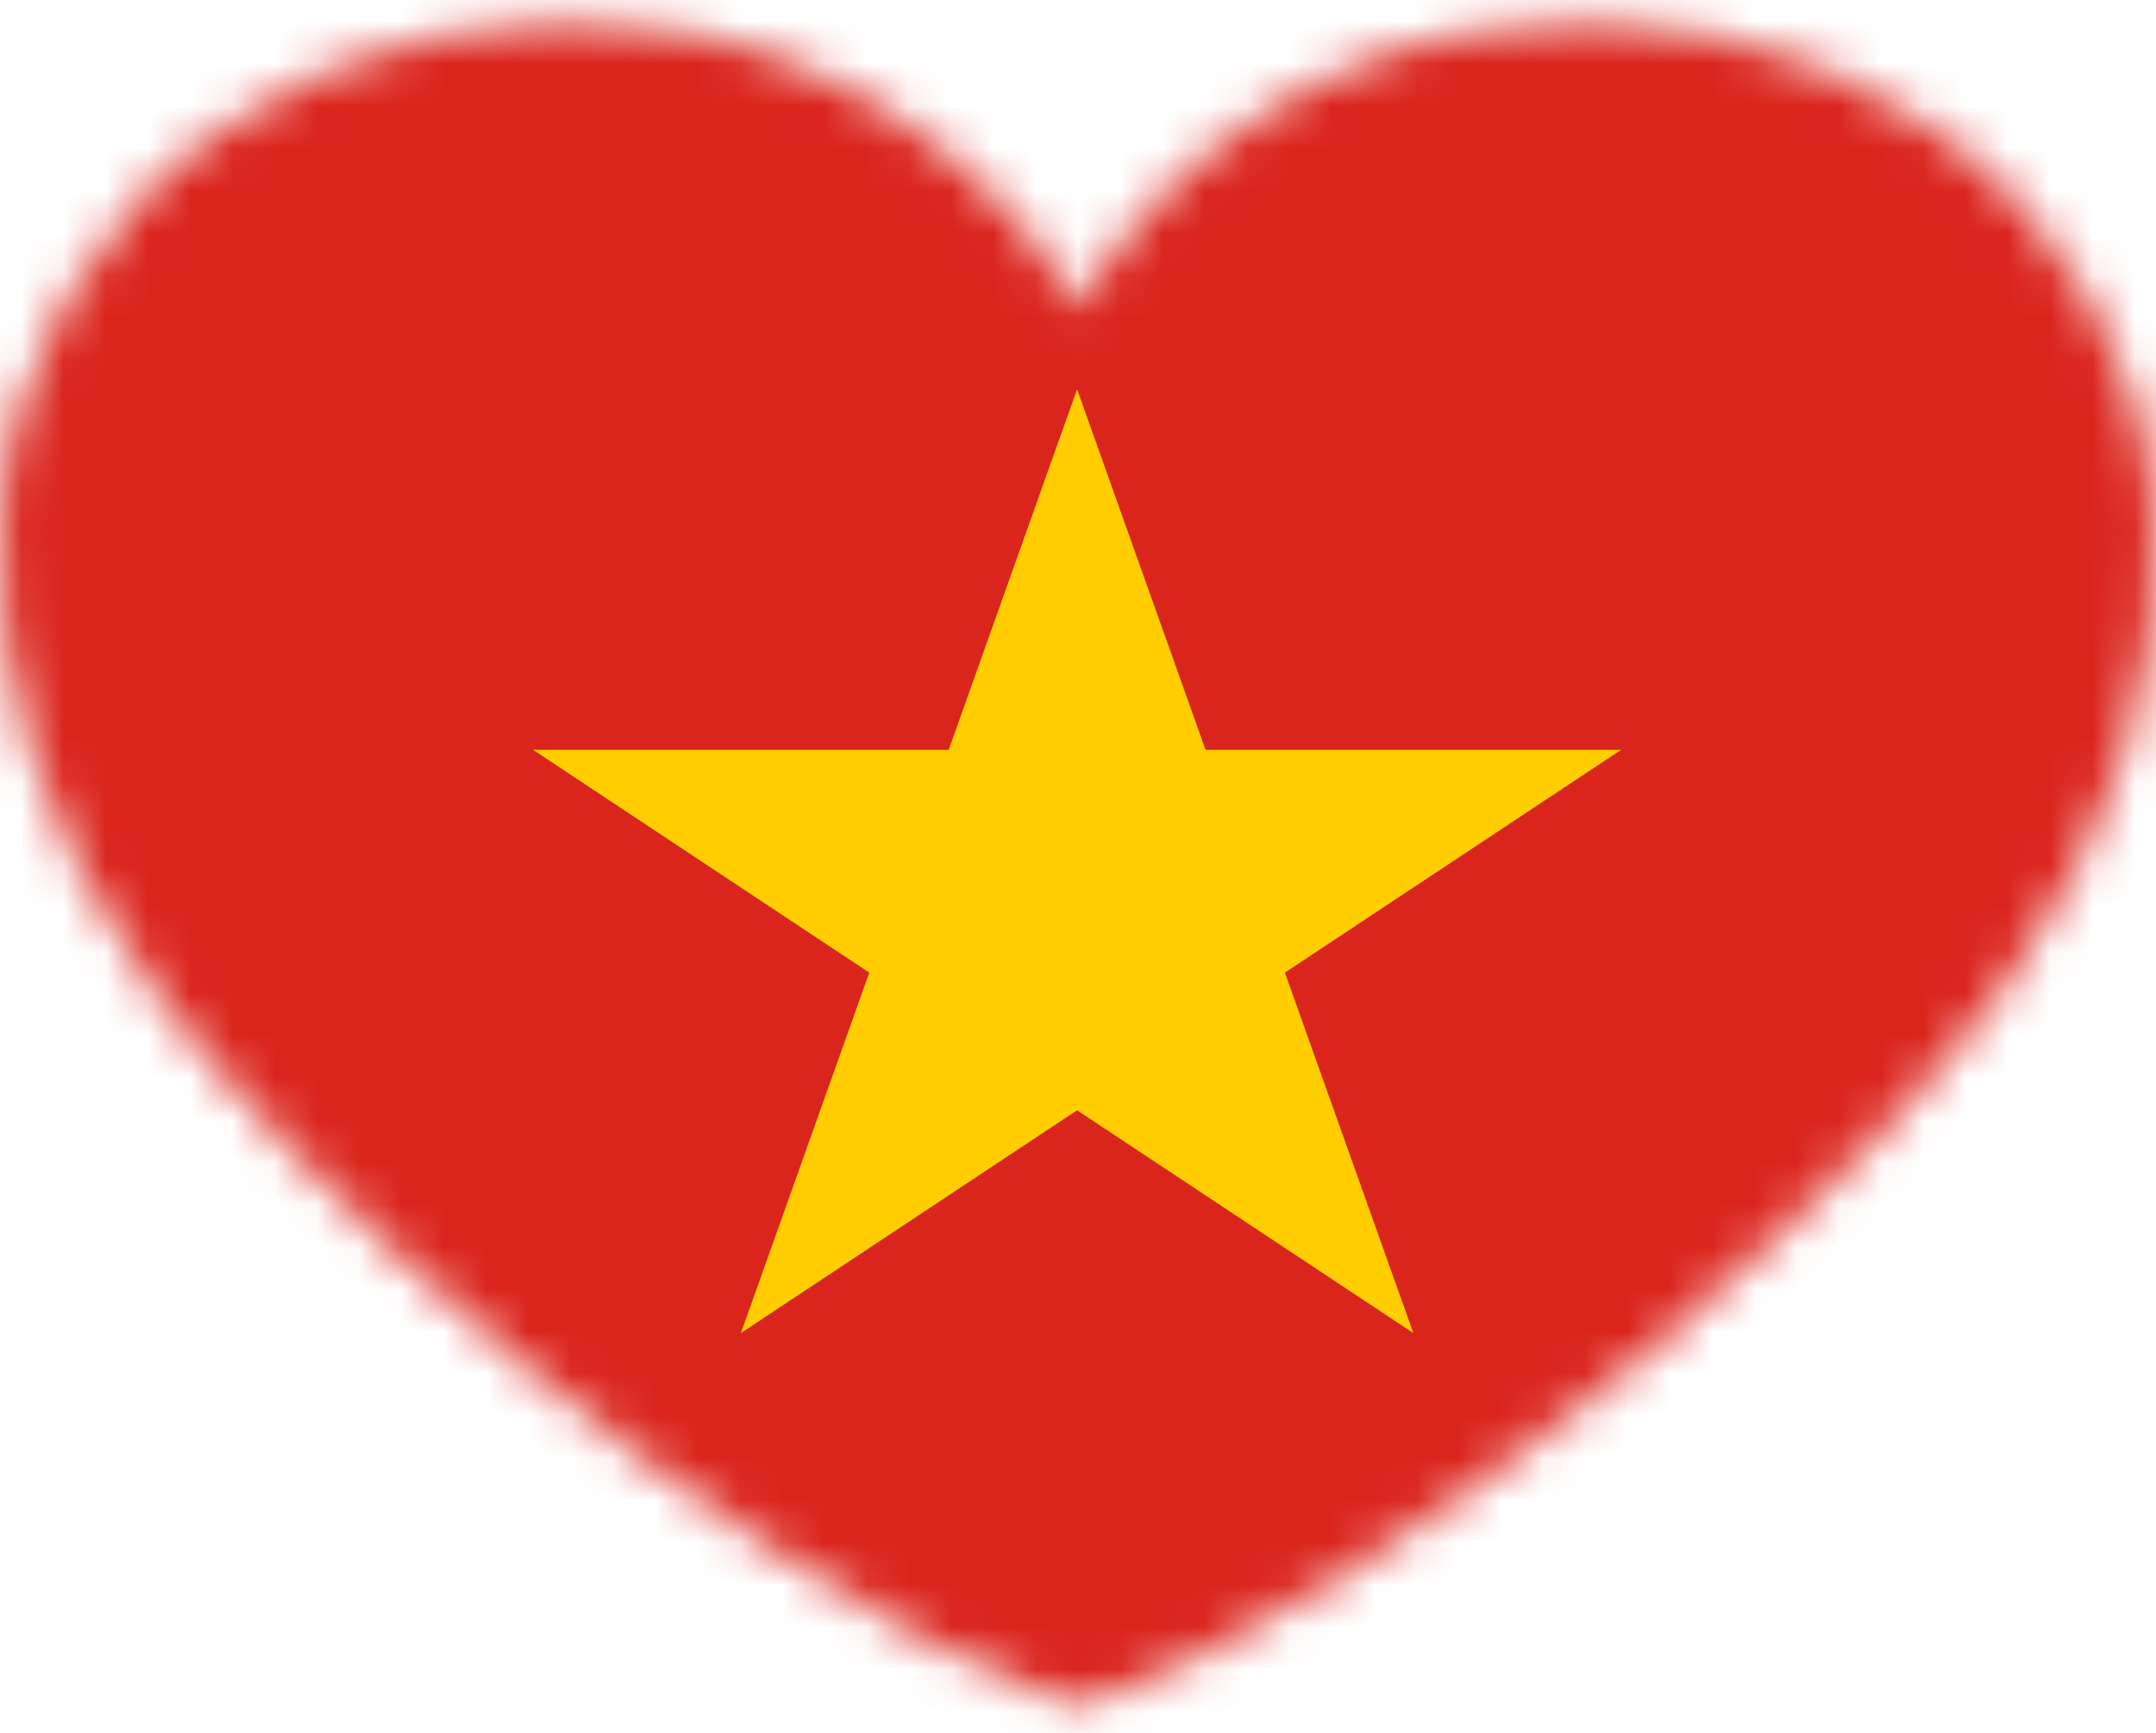 <svg width="51" height="41" viewBox="0 0 51 41" fill="none" xmlns="http://www.w3.org/2000/svg">
<mask id="mask0_16009_33942" style="mask-type:luminance" maskUnits="userSpaceOnUse" x="0" y="0" width="51" height="41">
<path d="M47.54 23.16C44.38 27.696 34.755 36.789 25.5 40.5C16.243 36.788 6.619 27.695 3.46 23.16C1.09 19.758 -0.216 16.138 0.029 12.113C0.241 8.616 2.178 5.235 5.208 3.083C8.238 0.932 12.307 0.046 16.073 0.724C20.093 1.447 23.661 3.964 25.5 7.296C27.339 3.964 30.909 1.447 34.927 0.724C38.693 0.046 42.764 0.931 45.792 3.083C48.822 5.235 50.759 8.616 50.971 12.113C51.216 16.14 49.91 19.759 47.54 23.16Z" fill="white"/>
</mask>
<g mask="url(#mask0_16009_33942)">
<mask id="mask1_16009_33942" style="mask-type:luminance" maskUnits="userSpaceOnUse" x="-13" y="-1" width="77" height="42">
<path d="M63.783 -0.039H-12.787V40.761H63.783V-0.039Z" fill="white"/>
</mask>
<g mask="url(#mask1_16009_33942)">
<path d="M65.424 -0.912H-14.444V42.905H65.424V-0.912Z" fill="#DA251D"/>
<path d="M25.478 9.21L28.517 17.741H38.349L30.394 23.013L33.433 31.542L25.478 26.27L17.525 31.542L20.562 23.013L12.609 17.741H22.441L25.478 9.21Z" fill="#FFCD00"/>
</g>
</g>
</svg>
